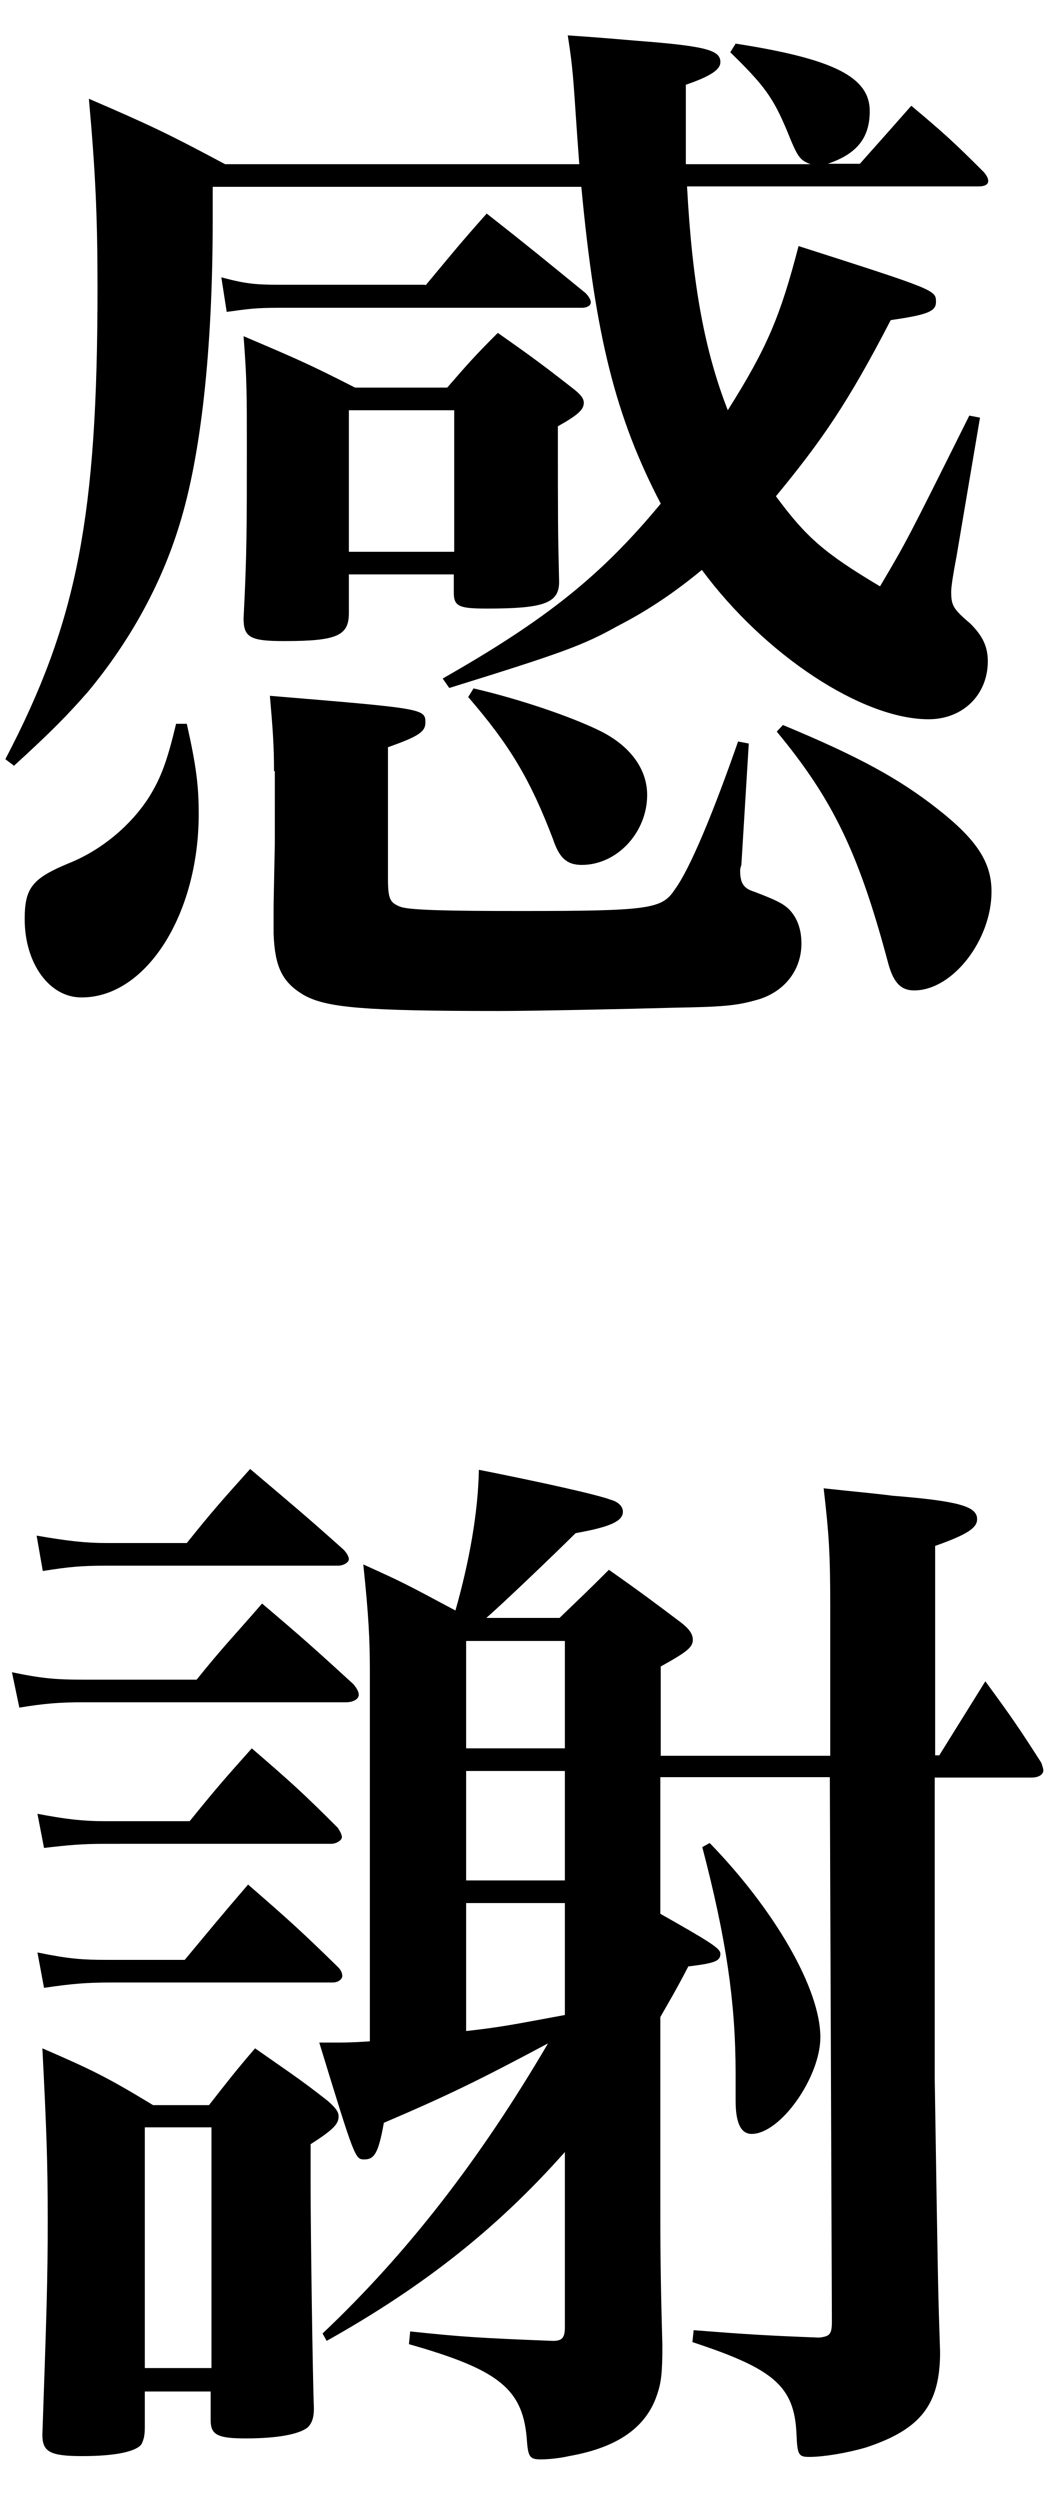 <?xml version="1.0" encoding="utf-8"?>
<!-- Generator: Adobe Illustrator 24.0.1, SVG Export Plug-In . SVG Version: 6.00 Build 0)  -->
<svg version="1.1" id="レイヤー_1" xmlns="http://www.w3.org/2000/svg" xmlns:xlink="http://www.w3.org/1999/xlink" x="0px"
	 y="0px" viewBox="0 0 254 607.6" style="enable-background:new 0 0 254 607.6;" xml:space="preserve">
<style type="text/css">
	.st0{enable-background:new    ;}
</style>
<g class="st0">
	<path d="M167,45.4c1.3,24.3,4.4,40.2,9.9,54.3c9.7-15.4,12.8-23,17.2-39.9c33.4,10.7,33.4,10.7,33.4,13.6c0,2.3-2.1,3.1-11,4.4
		c-10.4,20.1-16.7,29.2-27.9,42.8c7.3,9.9,11.7,13.8,25.3,21.9c6.5-11,6.5-11,21.7-41.5l2.6,0.5l-5.7,33.7c-0.8,4.2-1.3,7.3-1.3,8.6
		c0,3.4,0.5,4.2,4.7,7.8c2.9,2.9,4.2,5.5,4.2,9.1c0,8.1-6,14.1-14.4,14.1c-16.2,0-39.9-15.7-55.1-36.3c-6.3,5.2-12.8,9.7-20.4,13.6
		c-8.4,4.7-13.3,6.5-41,15.1l-1.6-2.3c25.3-14.4,38.6-25.1,53-42.5c-11-21.1-15.9-40.7-19.3-77H51.7c0,3.7,0,5.7,0,8.1
		c0,31.8-2.9,57.4-8.1,74.1c-4.4,14.4-12,28.2-22.2,40.5c-5,5.7-8.9,9.7-18,18l-2.1-1.6c17.5-33.4,22.4-59,22.4-114.6
		c0-17.2-0.5-28.2-2.1-45.9c14.6,6.3,19.1,8.4,33.1,15.9h86.1c-0.3-3.9-0.3-4.2-0.5-6.8c-1-14.4-1-16.2-2.3-24.5
		c7.6,0.5,13.1,1,16.7,1.3c17,1.3,20.4,2.3,20.4,5.2c0,1.8-2.3,3.4-8.4,5.5c0,2.9,0,5,0,6.8c0,4.4,0,8.6,0,12.5h30.3
		c-2.6-1-3.1-1.6-5.7-8.1c-3.4-8.1-5.5-11-13.8-19.1l1.3-2.1c23.8,3.7,32.6,8.1,32.6,16.4c0,6.5-3.1,10.4-10.2,12.8h7.8
		c6.5-7.3,6.5-7.3,12.5-14.1c8.1,6.8,10.4,8.9,17.7,16.2c0.8,1,1,1.6,1,2.1c0,0.8-0.8,1.3-2.3,1.3H167z M45.4,175.9
		c2.3,10.2,2.9,15.1,2.9,21.9c0,24.5-12.8,44.6-28.4,44.6C12,242.5,6,234.1,6,223.4c0-7.6,1.8-9.9,10.7-13.6
		c7.8-3.1,15.1-9.1,19.6-16.2c2.9-4.7,4.4-8.9,6.5-17.7H45.4z M103.4,69.4c6.5-7.8,8.4-10.2,14.9-17.5c10.7,8.4,13.8,11,24,19.3
		c1,1,1.3,1.8,1.3,2.3c0,0.8-1,1.3-2.1,1.3H67.9c-6,0-7.6,0.3-12.8,1l-1.3-8.4c6,1.6,8.4,1.8,14.1,1.8H103.4z M84.8,149
		c0,5.5-2.9,6.8-15.7,6.8c-8.1,0-9.9-0.8-9.9-5.5c0.8-15.4,0.8-21.9,0.8-42c0-12.8,0-16.2-0.8-26.6c11.7,5,15.4,6.5,27.1,12.5h22.4
		c5.2-6,6.8-7.8,12.3-13.3c8.1,5.7,10.7,7.6,18,13.3c2.1,1.6,2.9,2.6,2.9,3.7c0,1.6-1.3,2.9-6.3,5.7c0,23.8,0,25.1,0.3,37.8
		c0,5.2-3.7,6.5-17.5,6.5c-6.8,0-8.1-0.5-8.1-3.9v-4.4H84.8V149z M66.6,187.4c0-6.3-0.3-10.2-1-18.3c37.3,3.1,37.8,3.1,37.8,6.5
		c0,2.3-1.8,3.4-9.1,6v31.8c0,5.2,0.5,6,3.1,7c2.3,0.8,11.7,1,29,1c31.6,0,34.5-0.5,37.6-5.2c3.7-5,9.4-18.8,15.4-36l2.6,0.5
		l-1.8,29.5c-0.3,0.8-0.3,1.3-0.3,1.3c0,3.1,0.8,4.4,3.4,5.2c5.5,2.1,7,2.9,8.4,4.2c2.1,2.1,3.1,5,3.1,8.4c0,6.5-4.2,12-11.2,13.8
		c-4.7,1.3-7.8,1.6-19.8,1.8c-10.4,0.3-34.2,0.8-42.5,0.8c-33.1,0-42-0.8-47.5-3.9c-5.2-3.1-7-6.8-7.3-14.9c0-2.6,0-4.2,0-5.7
		c0-1.6,0-1.6,0.3-16.2V187.4z M84.8,134.1h25.6V99.7H84.8V134.1z M115.1,167.3c11.2,2.6,23.5,6.8,30.5,10.2
		c7.6,3.7,11.7,9.4,11.7,15.7c0,9.1-7.3,17-15.9,17c-3.7,0-5.5-1.8-7-6.3c-5.5-14.4-10.4-22.7-20.6-34.5L115.1,167.3z M190.3,176.2
		c18.3,7.6,28.2,13,37.6,20.4c9.7,7.6,13.1,13.1,13.1,20.1c0,11.7-9.4,24-18.8,24c-3.4,0-5.2-2.1-6.5-7.3
		c-7-26.1-13.3-39.2-26.9-55.6L190.3,176.2z"/>
</g>
<g class="st0">
	<path d="M2.9,406.4c7.6,1.6,11.2,1.8,17.2,1.8h27.7c6.5-8.1,8.9-10.4,15.9-18.5c9.9,8.4,12.8,11,22.2,19.6c0.8,1,1.3,1.8,1.3,2.6
		c0,1-1.3,1.8-3.1,1.8H20.1c-5.5,0-9.4,0.3-15.4,1.3L2.9,406.4z M8.9,373.2c7.6,1.3,11.7,1.8,17.2,1.8h19.3
		c6.5-8.1,8.6-10.4,15.4-18c9.9,8.4,13.1,11,22.7,19.6c0.8,0.8,1.3,1.8,1.3,2.3c0,0.8-1.3,1.6-2.6,1.6H26.1c-6.5,0-9.4,0.3-15.7,1.3
		L8.9,373.2z M9.1,440.8c6.8,1.3,11,1.8,16.4,1.8h20.6c6.3-7.8,8.4-10.2,15.1-17.7c9.4,8.1,12.3,10.7,20.9,19.3c0.5,0.8,1,1.6,1,2.3
		s-1.3,1.6-2.6,1.6H25.6c-5.7,0-8.9,0.3-14.9,1L9.1,440.8z M9.1,474.5c7.8,1.6,11,1.8,17,1.8h18.8c6.5-7.8,8.6-10.4,15.4-18.3
		c9.9,8.6,12.8,11.2,21.9,20.1c0.8,0.8,1,1.6,1,2.1c0,0.8-1,1.6-2.3,1.6H27.4c-6.5,0-9.9,0.3-16.7,1.3L9.1,474.5z M35.2,589.8
		c0,2.3-0.3,3.1-0.8,4.2c-1.3,1.8-6.3,2.9-14.4,2.9c-7.8,0-9.7-1-9.7-5.2c1-29,1.3-37.6,1.3-51.9c0-14.4-0.3-22.4-1.3-42
		c12,5.2,15.7,7,26.9,13.8h13.6c4.7-6,6.3-8.1,11.2-13.8c8.1,5.7,10.7,7.3,17.7,12.8c1.8,1.6,2.6,2.6,2.6,3.7c0,1.8-1,3.1-6.8,6.8
		c0,4.7,0,6.8,0,10.4c0,10.7,0.5,46.7,0.8,53.8c0,2.3-0.5,3.7-1.6,4.7c-2.1,1.6-7.3,2.6-14.9,2.6c-6.8,0-8.6-0.8-8.6-4.4v-7H35.2
		V589.8z M35.2,575.5h16.2V517H35.2V575.5z M160.5,465.1c12,6.8,14.6,8.4,14.6,9.7c0,1.8-1.3,2.3-7.8,3.1c-3.1,6-4.7,8.6-6.8,12.3
		V534c0,11.2,0,18.3,0.5,36c0,6.8-0.3,9.1-1.3,12c-2.6,7.8-9.4,12.8-21.4,14.9c-2.1,0.5-5,0.8-6.8,0.8c-2.6,0-3.1-0.5-3.4-4.2
		c-0.8-12.8-6.5-17.5-28.7-23.8l0.3-3.1c12.3,1.3,16.7,1.6,34.7,2.3c2.3,0,2.9-0.8,2.9-3.4V523c-16.4,18.5-34.2,32.6-57.9,45.9
		l-1-1.8c20.4-19.3,38.1-42,54.8-70.5c-16.7,8.9-24,12.5-39.9,19.3c-1.3,7.3-2.3,8.9-4.7,8.9c-2.3,0-2.3,0-11-28.4
		c1.8,0,3.1,0,3.9,0c2.1,0,3.9,0,8.4-0.3v-89.8c0-7.8-0.3-13.8-1.6-26.1c9.7,4.4,9.7,4.4,22.4,11.2c3.4-12,5.5-23.8,5.7-34.2
		c14.6,2.9,28.7,6,32.1,7.3c1.8,0.5,2.9,1.6,2.9,2.9c0,2.3-3.1,3.7-11.5,5.2c-5,5-18.3,17.7-21.7,20.6H136c5.2-5,6.8-6.5,12-11.7
		c7.8,5.5,10.2,7.3,17.5,12.8c2.1,1.6,2.9,2.9,2.9,4.2c0,1.8-1.3,2.9-7.8,6.5v21.7h41.2v-36.3c0-12.8-0.3-17.5-1.6-28.7
		c7.3,0.8,13,1.3,16.7,1.8c16.2,1.3,20.6,2.6,20.6,5.7c0,2.1-2.3,3.7-10.2,6.5v50.9h1l11.2-18c6.3,8.6,8.1,11.2,13.6,19.8
		c0.3,0.8,0.5,1.6,0.5,1.8c0,1-1,1.8-2.9,1.8h-23.5v73.3c0.8,51.4,0.8,51.4,1.3,66.3c0,12.8-4.7,18.8-18,23.2
		c-4.4,1.3-10.2,2.3-13.8,2.3c-2.6,0-2.9-0.5-3.1-5.5c-0.5-11.7-5.5-15.9-25.3-22.4l0.3-2.9c12.8,1,17.5,1.3,30.5,1.8
		c2.6-0.3,3.1-0.8,3.1-3.9l-0.5-132.3h-41.2V465.1z M137.3,424.9v-26.1h-24v26.1H137.3z M113.3,430.4V457h24v-26.6H113.3z
		 M137.3,489.4v-26.9h-24v31.1c8.9-1,11.5-1.6,24-3.9V489.4z M172.5,447.9c15.9,16.4,26.9,35.5,26.9,47.2c0,9.7-9.7,23.5-16.7,23.5
		c-2.6,0-3.9-2.6-3.9-8.1V504c0-17.5-2.3-32.9-8.1-55.1L172.5,447.9z"/>
</g>
</svg>
